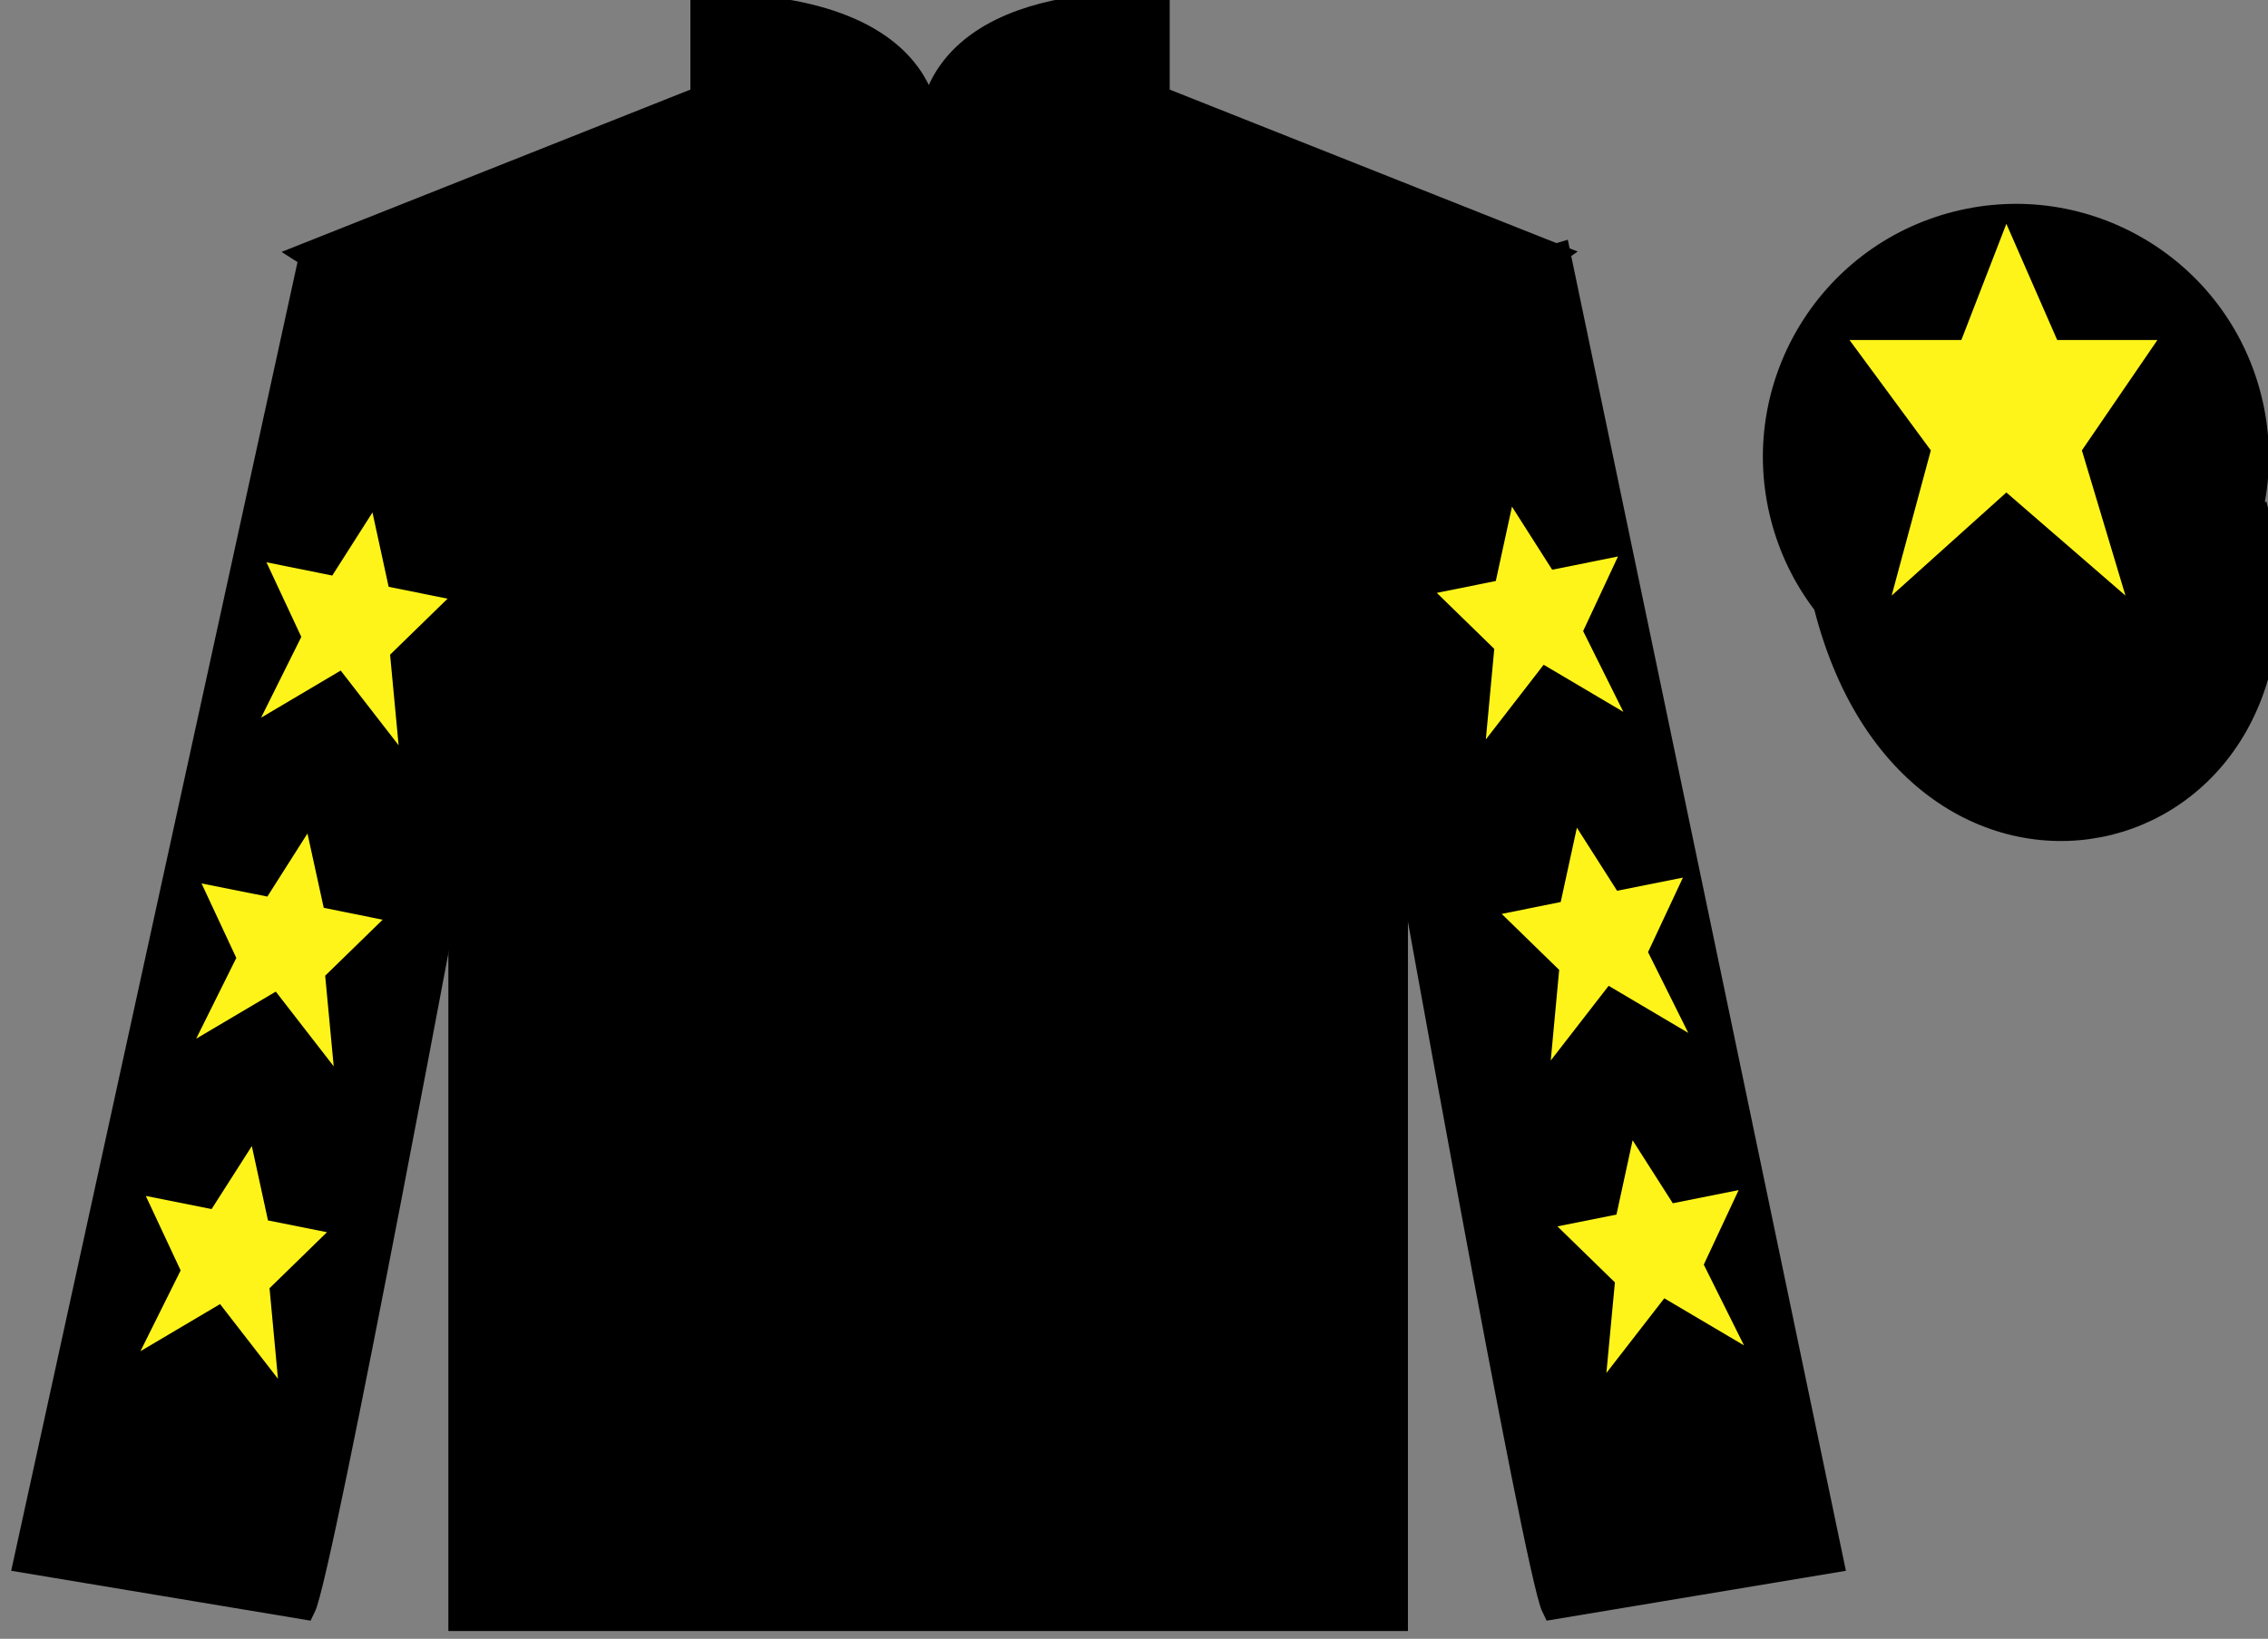 <?xml version="1.0" encoding="UTF-8"?>
<svg xmlns="http://www.w3.org/2000/svg" xmlns:xlink="http://www.w3.org/1999/xlink" width="97.59pt" height="70.53pt" viewBox="0 0 97.59 70.53" version="1.1">
<rect x="0" y="0" width="97.59" height="70.53" fill="#808080" stroke="none"/>
<g id="surface0">
<path style=" stroke:none;fill-rule:nonzero;fill:rgb(0%,0%,0%);fill-opacity:1;" d="M 13.207 10.945 C 13.207 10.945 18.293 14.195 19.793 29.531 C 19.793 29.531 19.793 44.531 19.793 69.695 L 60.082 69.695 L 60.082 29.363 C 60.082 29.363 61.875 14.363 66.832 10.945 L 49.832 4.195 L 49.832 0.195 C 49.832 0.195 39.945 -0.637 39.945 6.195 C 39.945 6.195 40.957 0.195 30.207 0.195 L 30.207 4.195 L 13.207 10.945 "/>
<path style="fill:none;stroke-width:10;stroke-linecap:butt;stroke-linejoin:miter;stroke:rgb(0%,0%,0%);stroke-opacity:1;stroke-miterlimit:4;" d="M 132.07 595.847 C 132.07 595.847 182.93 563.347 197.93 409.988 C 197.93 409.988 197.93 259.988 197.93 8.347 L 600.82 8.347 L 600.82 411.667 C 600.82 411.667 618.75 561.667 668.32 595.847 L 498.32 663.347 L 498.32 703.347 C 498.32 703.347 399.453 711.667 399.453 643.347 C 399.453 643.347 409.57 703.347 302.07 703.347 L 302.07 663.347 L 132.07 595.847 Z M 132.07 595.847 " transform="matrix(0.1,0,0,-0.1,0,70.53)"/>
<path style=" stroke:none;fill-rule:nonzero;fill:rgb(0%,0%,0%);fill-opacity:1;" d="M 13.082 69.195 C 13.832 67.695 19.832 35.445 19.832 35.445 C 20.332 23.945 16.832 12.195 13.332 11.195 L 1.082 67.195 L 13.082 69.195 "/>
<path style="fill:none;stroke-width:10;stroke-linecap:butt;stroke-linejoin:miter;stroke:rgb(0%,0%,0%);stroke-opacity:1;stroke-miterlimit:4;" d="M 130.82 13.347 C 138.32 28.347 198.32 350.847 198.32 350.847 C 203.32 465.847 168.32 583.347 133.32 593.347 L 10.82 33.347 L 130.82 13.347 Z M 130.82 13.347 " transform="matrix(0.1,0,0,-0.1,0,70.53)"/>
<path style=" stroke:none;fill-rule:nonzero;fill:rgb(0%,0%,0%);fill-opacity:1;" d="M 78.832 67.195 L 67.082 10.945 C 63.582 11.945 59.832 23.945 60.332 35.445 C 60.332 35.445 66.082 67.695 66.832 69.195 L 78.832 67.195 "/>
<path style="fill:none;stroke-width:10;stroke-linecap:butt;stroke-linejoin:miter;stroke:rgb(0%,0%,0%);stroke-opacity:1;stroke-miterlimit:4;" d="M 788.32 33.347 L 670.82 595.847 C 635.82 585.847 598.32 465.847 603.32 350.847 C 603.32 350.847 660.82 28.347 668.32 13.347 L 788.32 33.347 Z M 788.32 33.347 " transform="matrix(0.1,0,0,-0.1,0,70.53)"/>
<path style="fill-rule:nonzero;fill:rgb(0%,0%,0%);fill-opacity:1;stroke-width:10;stroke-linecap:butt;stroke-linejoin:miter;stroke:rgb(0%,0%,0%);stroke-opacity:1;stroke-miterlimit:4;" d="M 785.508 444.245 C 825.234 288.62 1009.18 336.198 970.391 488.191 " transform="matrix(0.1,0,0,-0.1,0,70.53)"/>
<path style=" stroke:none;fill-rule:nonzero;fill:rgb(0%,0%,0%);fill-opacity:1;" d="M 89.309 29.723 C 94.867 28.305 98.223 22.652 96.805 17.094 C 95.387 11.535 89.734 8.18 84.176 9.598 C 78.617 11.016 75.262 16.672 76.68 22.23 C 78.098 27.785 83.754 31.141 89.309 29.723 "/>
<path style="fill:none;stroke-width:10;stroke-linecap:butt;stroke-linejoin:miter;stroke:rgb(0%,0%,0%);stroke-opacity:1;stroke-miterlimit:4;" d="M 893.086 408.073 C 948.672 422.253 982.227 478.777 968.047 534.362 C 953.867 589.948 897.344 623.503 841.758 609.323 C 786.172 595.144 752.617 538.581 766.797 482.995 C 780.977 427.448 837.539 393.894 893.086 408.073 Z M 893.086 408.073 " transform="matrix(0.1,0,0,-0.1,0,70.53)"/>
<path style=" stroke:none;fill-rule:nonzero;fill:rgb(100%,95.41%,10.001%);fill-opacity:1;" d="M 13.23 35.871 L 11.504 38.586 L 8.672 38.02 L 10.168 41.227 L 8.441 44.703 L 11.867 42.676 L 14.359 45.891 L 13.992 41.992 L 16.465 39.582 L 13.93 39.07 L 13.23 35.871 "/>
<path style=" stroke:none;fill-rule:nonzero;fill:rgb(100%,95.41%,10.001%);fill-opacity:1;" d="M 10.836 49.324 L 9.105 52.035 L 6.273 51.469 L 7.773 54.676 L 6.043 58.152 L 9.469 56.125 L 11.961 59.34 L 11.598 55.441 L 14.07 53.031 L 11.531 52.523 L 10.836 49.324 "/>
<path style=" stroke:none;fill-rule:nonzero;fill:rgb(100%,95.41%,10.001%);fill-opacity:1;" d="M 16.027 22.055 L 14.297 24.77 L 11.465 24.199 L 12.965 27.41 L 11.234 30.887 L 14.66 28.859 L 17.152 32.074 L 16.785 28.176 L 19.258 25.766 L 16.723 25.254 L 16.027 22.055 "/>
<path style=" stroke:none;fill-rule:nonzero;fill:rgb(100%,95.41%,10.001%);fill-opacity:1;" d="M 67.852 35.621 L 69.582 38.336 L 72.414 37.77 L 70.914 40.977 L 72.645 44.453 L 69.219 42.426 L 66.727 45.641 L 67.09 41.742 L 64.617 39.332 L 67.156 38.82 L 67.852 35.621 "/>
<path style=" stroke:none;fill-rule:nonzero;fill:rgb(100%,95.41%,10.001%);fill-opacity:1;" d="M 70.25 49.074 L 71.98 51.785 L 74.812 51.219 L 73.312 54.426 L 75.043 57.902 L 71.613 55.875 L 69.121 59.09 L 69.488 55.191 L 67.016 52.781 L 69.555 52.273 L 70.25 49.074 "/>
<path style=" stroke:none;fill-rule:nonzero;fill:rgb(100%,95.41%,10.001%);fill-opacity:1;" d="M 65.059 21.805 L 66.789 24.52 L 69.621 23.949 L 68.121 27.16 L 69.852 30.637 L 66.422 28.609 L 63.934 31.824 L 64.297 27.926 L 61.824 25.516 L 64.363 25.004 L 65.059 21.805 "/>
<path style=" stroke:none;fill-rule:nonzero;fill:rgb(100%,95.41%,10.001%);fill-opacity:1;" d="M 86.332 9.633 L 84.395 14.633 L 79.582 14.633 L 83.082 19.383 L 81.395 25.633 L 86.332 21.195 L 91.457 25.633 L 89.582 19.383 L 92.832 14.633 L 88.52 14.633 L 86.332 9.633 "/>
</g>
</svg>
